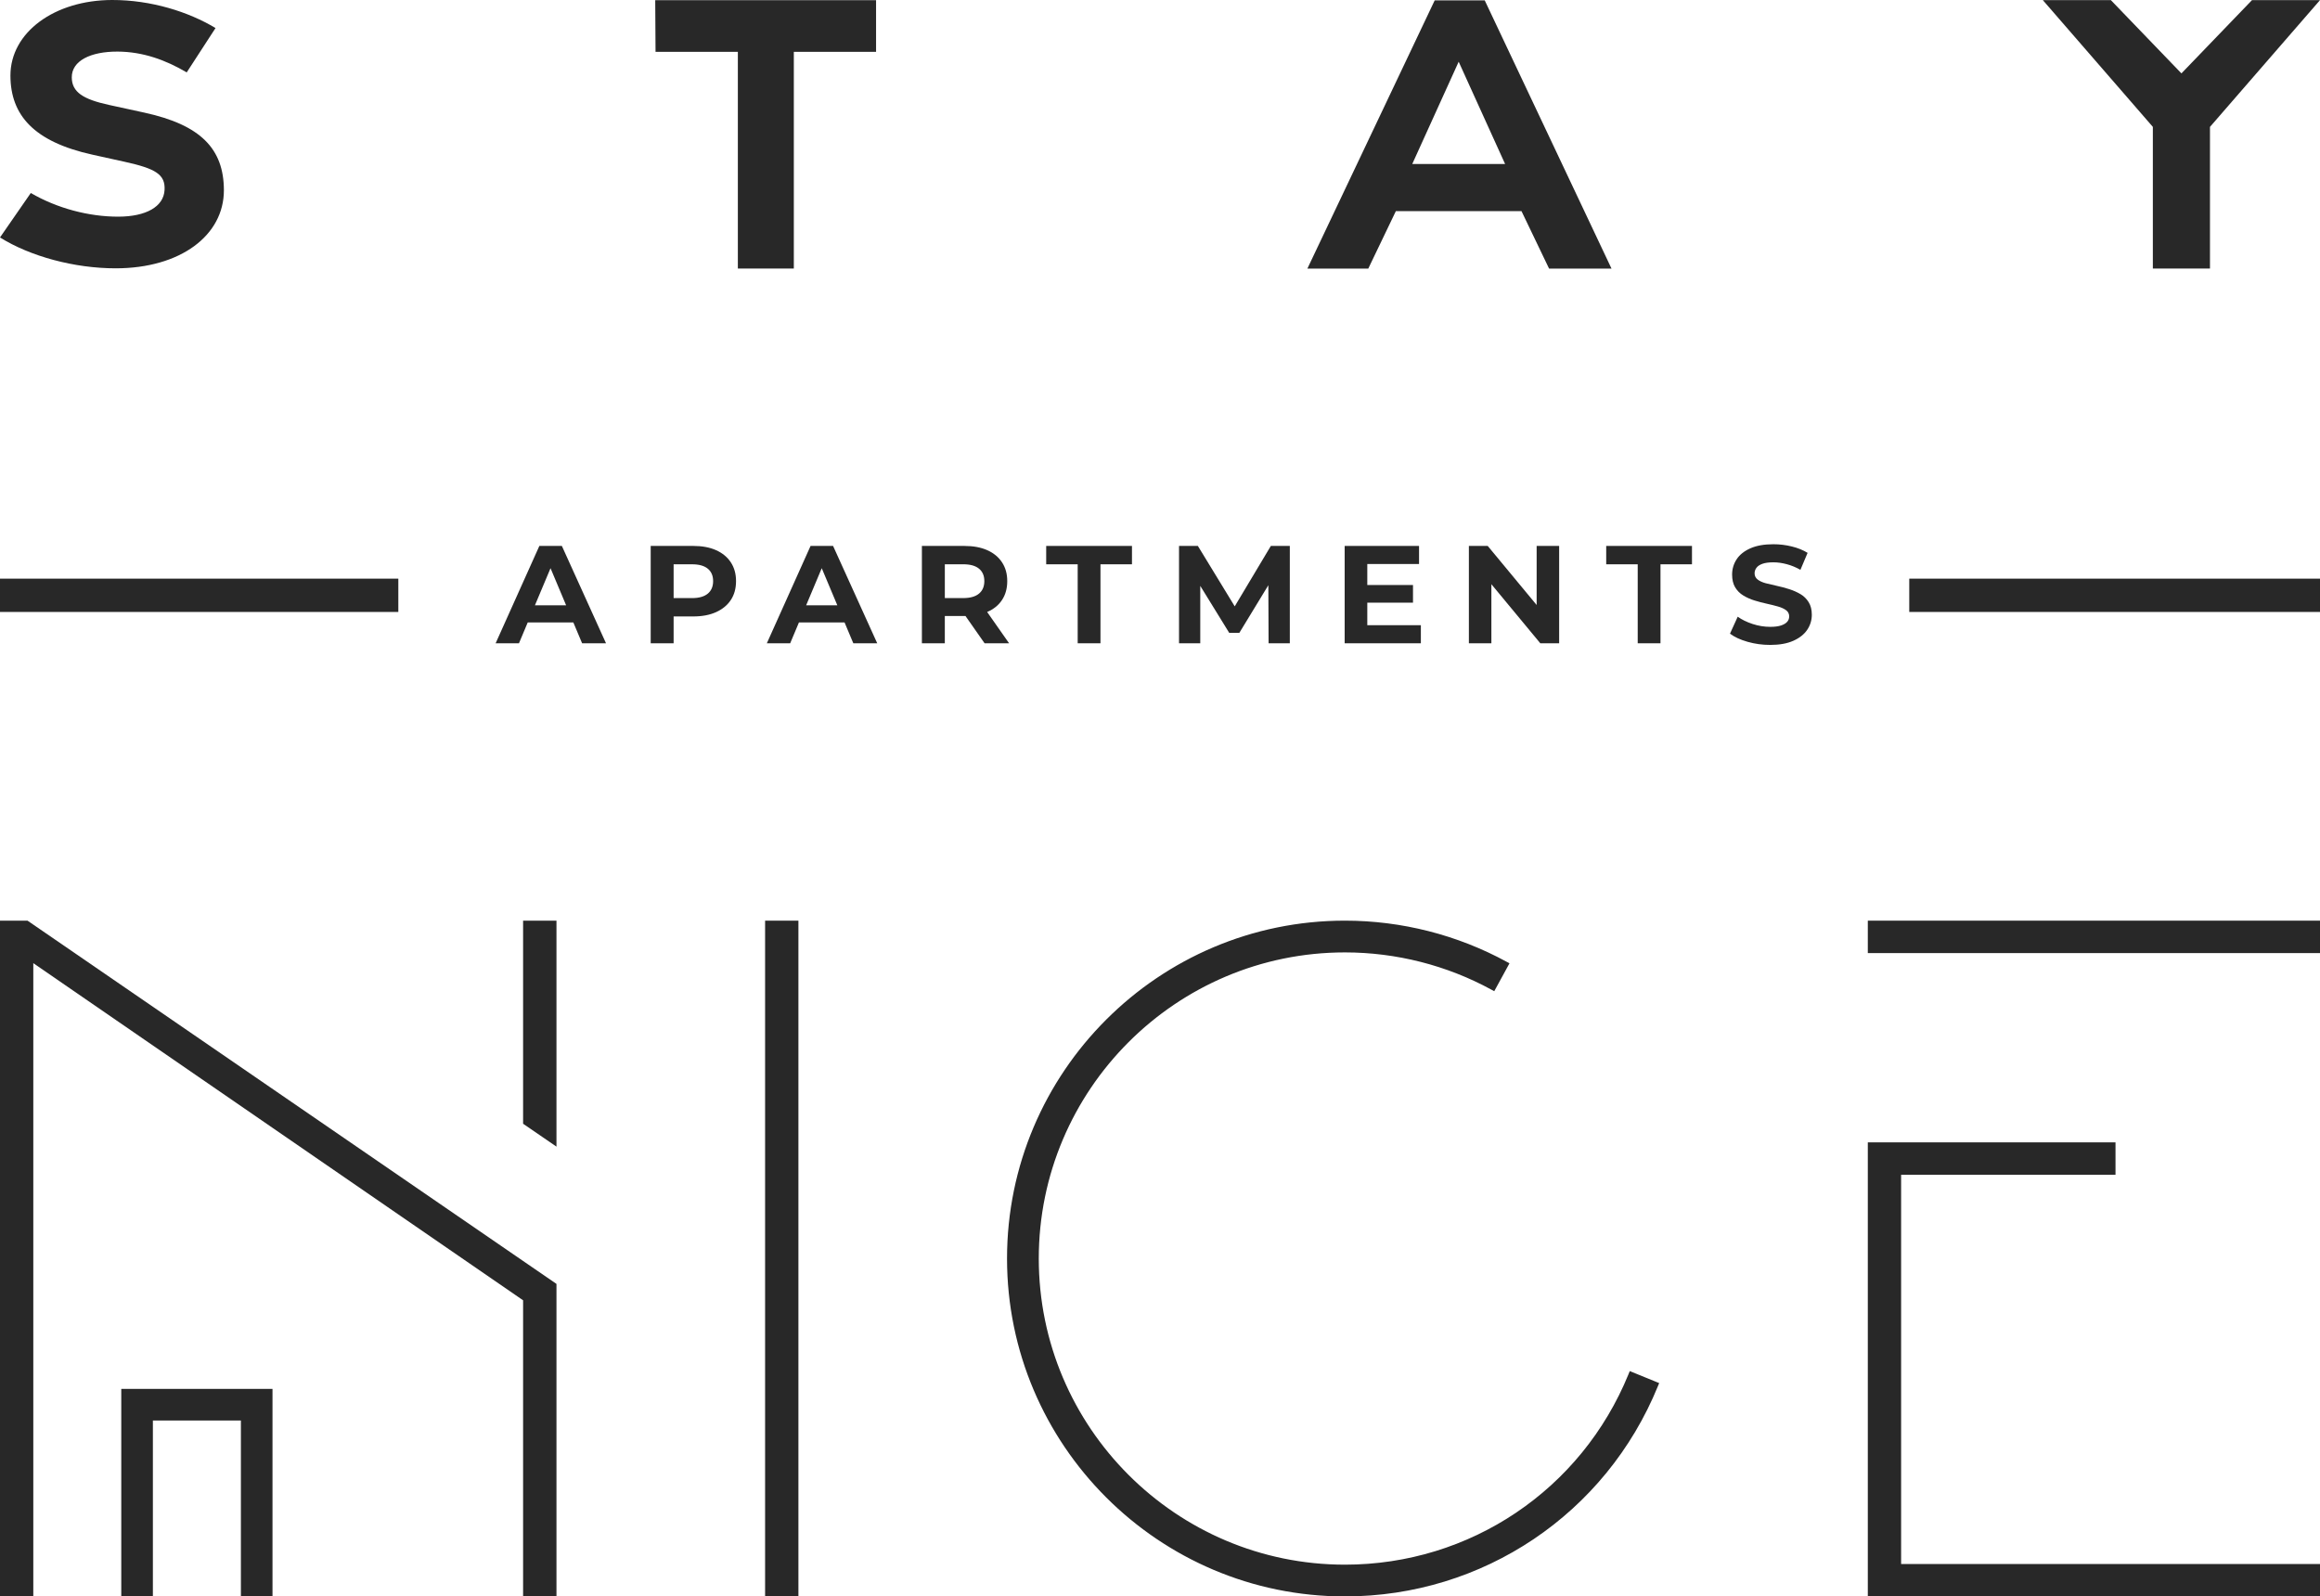 <?xml version="1.0" encoding="UTF-8"?> <svg xmlns="http://www.w3.org/2000/svg" id="Layer_2" viewBox="0 0 1603.22 1103.31"><defs><style>.cls-1{fill:#282828;stroke-width:0px;}</style></defs><g id="Ebene_1"><path class="cls-1" d="M81.8,149.74c-20.53.03-42.47-5.84-60.52-16.36L0,164.11c20.8,13.01,51.31,21.36,80.06,21.33,44.72-.06,74.71-22.8,74.66-54.01-.07-28.63-16.09-45.1-54.83-53.56l-24.64-5.37c-17.86-3.9-25.58-8.85-25.65-19.01-.07-11.51,13.04-17.89,31.64-17.83,17.45.07,33.15,5.76,47.78,14.38l19.91-30.65C130.34,8.17,104.39-.05,77.46,0,37.74.07,7.14,22.29,7.21,52.31c.07,27.3,16.25,45.67,56.59,54.57l22.38,4.94c21.35,4.72,28.19,8.7,27.53,19.61-.69,11.38-12.7,18.26-31.91,18.31Z"></path><polygon class="cls-1" points="548.57 185.6 548.57 35.83 605.4 35.83 605.4 .11 452.79 .11 453.01 35.83 509.89 35.83 509.89 185.6 548.57 185.6"></polygon><polygon class="cls-1" points="1507.46 50.72 1458.7 .09 1411.69 .09 1487.71 87.69 1487.71 185.6 1527.19 185.6 1527.19 87.69 1603.22 .09 1556.22 .09 1507.46 50.72"></polygon><rect class="cls-1" x="528.72" y="636.28" width="23.02" height="467.04"></rect><polygon class="cls-1" points="1313.75 811.91 1461.9 811.91 1461.9 789.5 1290.74 789.5 1290.74 1103.31 1603.22 1103.31 1603.22 1080.91 1313.75 1080.91 1313.75 811.91"></polygon><rect class="cls-1" x="1290.74" y="636.28" width="312.48" height="22.41"></rect><polygon class="cls-1" points="19.01 636.28 0 636.28 0 1103.31 23.01 1103.31 23.01 665.65 361.48 898.65 361.48 1103.31 384.55 1103.31 384.55 887.32 19.58 636.66 19.01 636.28"></polygon><polygon class="cls-1" points="361.48 776.63 384.55 792.45 384.55 636.28 361.48 636.28 361.48 776.63"></polygon><polygon class="cls-1" points="83.8 1103.31 105.65 1103.31 105.65 981.73 166.47 981.73 166.47 1103.31 188.31 1103.31 188.31 959.88 83.8 959.88 83.8 1103.31"></polygon><path class="cls-1" d="M1125.41,949.63c-32.64,80.02-109.57,131.73-196,131.73-116.66,0-211.57-94.91-211.57-211.57s94.91-211.57,211.57-211.57c35.41,0,70.41,8.91,101.24,25.76l1.94,1.05,10.52-19.26-1.93-1.06c-34.07-18.6-72.72-28.44-111.78-28.44-128.75,0-233.5,104.76-233.5,233.52s104.75,233.52,233.5,233.52c95.38,0,180.29-57.07,216.32-145.39l.84-2.05-20.32-8.29-.84,2.05Z"></path><rect class="cls-1" y="399.91" width="275.26" height="23.02"></rect><rect class="cls-1" x="1319.38" y="399.91" width="283.84" height="23.02"></rect><path class="cls-1" d="M372.72,377.3l-30.22,67.28h16.13l6.06-14.42h31.51l6.06,14.42h16.52l-30.51-67.28h-15.55ZM369.66,418.34l10.78-25.65,10.78,25.65h-21.57Z"></path><path class="cls-1" d="M494.84,380.23c-4.41-1.96-9.65-2.93-15.74-2.93h-29.44v67.28h15.84v-18.55h13.6c6.09,0,11.33-.99,15.74-2.98,4.4-1.99,7.81-4.79,10.2-8.41,2.4-3.62,3.59-7.96,3.59-13.02s-1.2-9.32-3.59-12.97c-2.4-3.65-5.8-6.45-10.2-8.41ZM489.11,410.27c-2.46,2.05-6.09,3.08-10.88,3.08h-12.73v-23.36h12.73c4.79,0,8.42,1.01,10.88,3.03,2.46,2.02,3.69,4.89,3.69,8.6s-1.23,6.6-3.69,8.65Z"></path><path class="cls-1" d="M560.14,377.3l-30.22,67.28h16.13l6.06-14.42h31.51l6.06,14.42h16.52l-30.51-67.28h-15.55ZM557.08,418.34l10.78-25.65,10.78,25.65h-21.57Z"></path><path class="cls-1" d="M697.32,444.58l-15.16-21.63s.06-.02.09-.04c4.4-1.89,7.81-4.64,10.2-8.27,2.4-3.62,3.6-7.96,3.6-13.02s-1.2-9.32-3.6-12.97c-2.4-3.65-5.8-6.45-10.2-8.41-4.41-1.96-9.65-2.93-15.74-2.93h-29.44v67.28h15.84v-18.84h13.6c.23,0,.46-.01.69-.01l13.2,18.85h16.91ZM676.53,393.01c2.46,2.02,3.69,4.89,3.69,8.6s-1.23,6.6-3.69,8.65c-2.46,2.05-6.09,3.08-10.88,3.08h-12.73v-23.36h12.73c4.79,0,8.42,1.01,10.88,3.03Z"></path><polygon class="cls-1" points="744.73 444.58 760.47 444.58 760.47 389.99 782.24 389.99 782.24 377.3 722.97 377.3 722.97 389.99 744.73 389.99 744.73 444.58"></polygon><polygon class="cls-1" points="829.43 404.9 849.44 437.37 856.44 437.37 876.48 404.45 876.65 444.58 891.32 444.58 891.32 377.3 878.21 377.3 853.25 419.06 827.78 377.3 814.76 377.3 814.76 444.58 829.43 444.58 829.43 404.9"></polygon><polygon class="cls-1" points="980.62 389.79 980.62 377.3 929.22 377.3 929.22 444.58 981.88 444.58 981.88 432.08 944.86 432.08 944.86 416.51 976.44 416.51 976.44 404.31 944.86 404.31 944.86 389.79 980.62 389.79"></polygon><polygon class="cls-1" points="1061.89 418.12 1028.08 377.3 1015.06 377.3 1015.06 444.58 1030.61 444.58 1030.61 403.76 1064.42 444.58 1077.44 444.58 1077.44 377.3 1061.89 377.3 1061.89 418.12"></polygon><polygon class="cls-1" points="1109.96 389.99 1131.73 389.99 1131.73 444.58 1147.47 444.58 1147.47 389.99 1169.23 389.99 1169.23 377.3 1109.96 377.3 1109.96 389.99"></polygon><path class="cls-1" d="M1244.18,410.6c-2.33-1.38-4.89-2.51-7.68-3.41-2.79-.9-5.6-1.65-8.45-2.26-2.85-.61-5.44-1.22-7.77-1.83-2.33-.61-4.21-1.46-5.64-2.55-1.43-1.09-2.14-2.53-2.14-4.32,0-1.41.44-2.69,1.31-3.85.87-1.15,2.25-2.07,4.13-2.74,1.88-.67,4.37-1.01,7.48-1.01s6.09.43,9.33,1.3c3.24.86,6.38,2.16,9.42,3.89l4.96-11.73c-3.11-1.92-6.75-3.39-10.93-4.42-4.18-1.03-8.4-1.54-12.68-1.54-6.41,0-11.74.95-15.98,2.84-4.24,1.89-7.4,4.42-9.47,7.59-2.07,3.17-3.11,6.68-3.11,10.53,0,3.52.7,6.46,2.09,8.79,1.39,2.34,3.27,4.23,5.64,5.67,2.36,1.44,4.96,2.6,7.77,3.46,2.82.87,5.62,1.6,8.41,2.21,2.78.61,5.36,1.25,7.72,1.92,2.36.67,4.26,1.54,5.68,2.59,1.42,1.06,2.14,2.48,2.14,4.28,0,1.41-.45,2.64-1.36,3.7-.91,1.06-2.32,1.91-4.23,2.55-1.91.64-4.42.96-7.53.96-4.08,0-8.13-.66-12.15-1.97-4.02-1.31-7.45-2.99-10.3-5.04l-5.34,11.72c3.04,2.31,7.08,4.18,12.1,5.62,5.02,1.44,10.25,2.16,15.69,2.16,6.41,0,11.76-.96,16.03-2.88,4.28-1.92,7.46-4.45,9.57-7.59,2.1-3.14,3.16-6.6,3.16-10.38,0-3.46-.73-6.36-2.19-8.7-1.46-2.34-3.35-4.2-5.68-5.57Z"></path><path class="cls-1" d="M964.6,145.9h86.81l19.06,39.72h43.15L1026.01.25h-34.57l-87.98,185.37h42.08l19.06-39.72ZM1008.01,42.66l32.07,70.66h-64.14l32.07-70.66Z"></path></g></svg> 